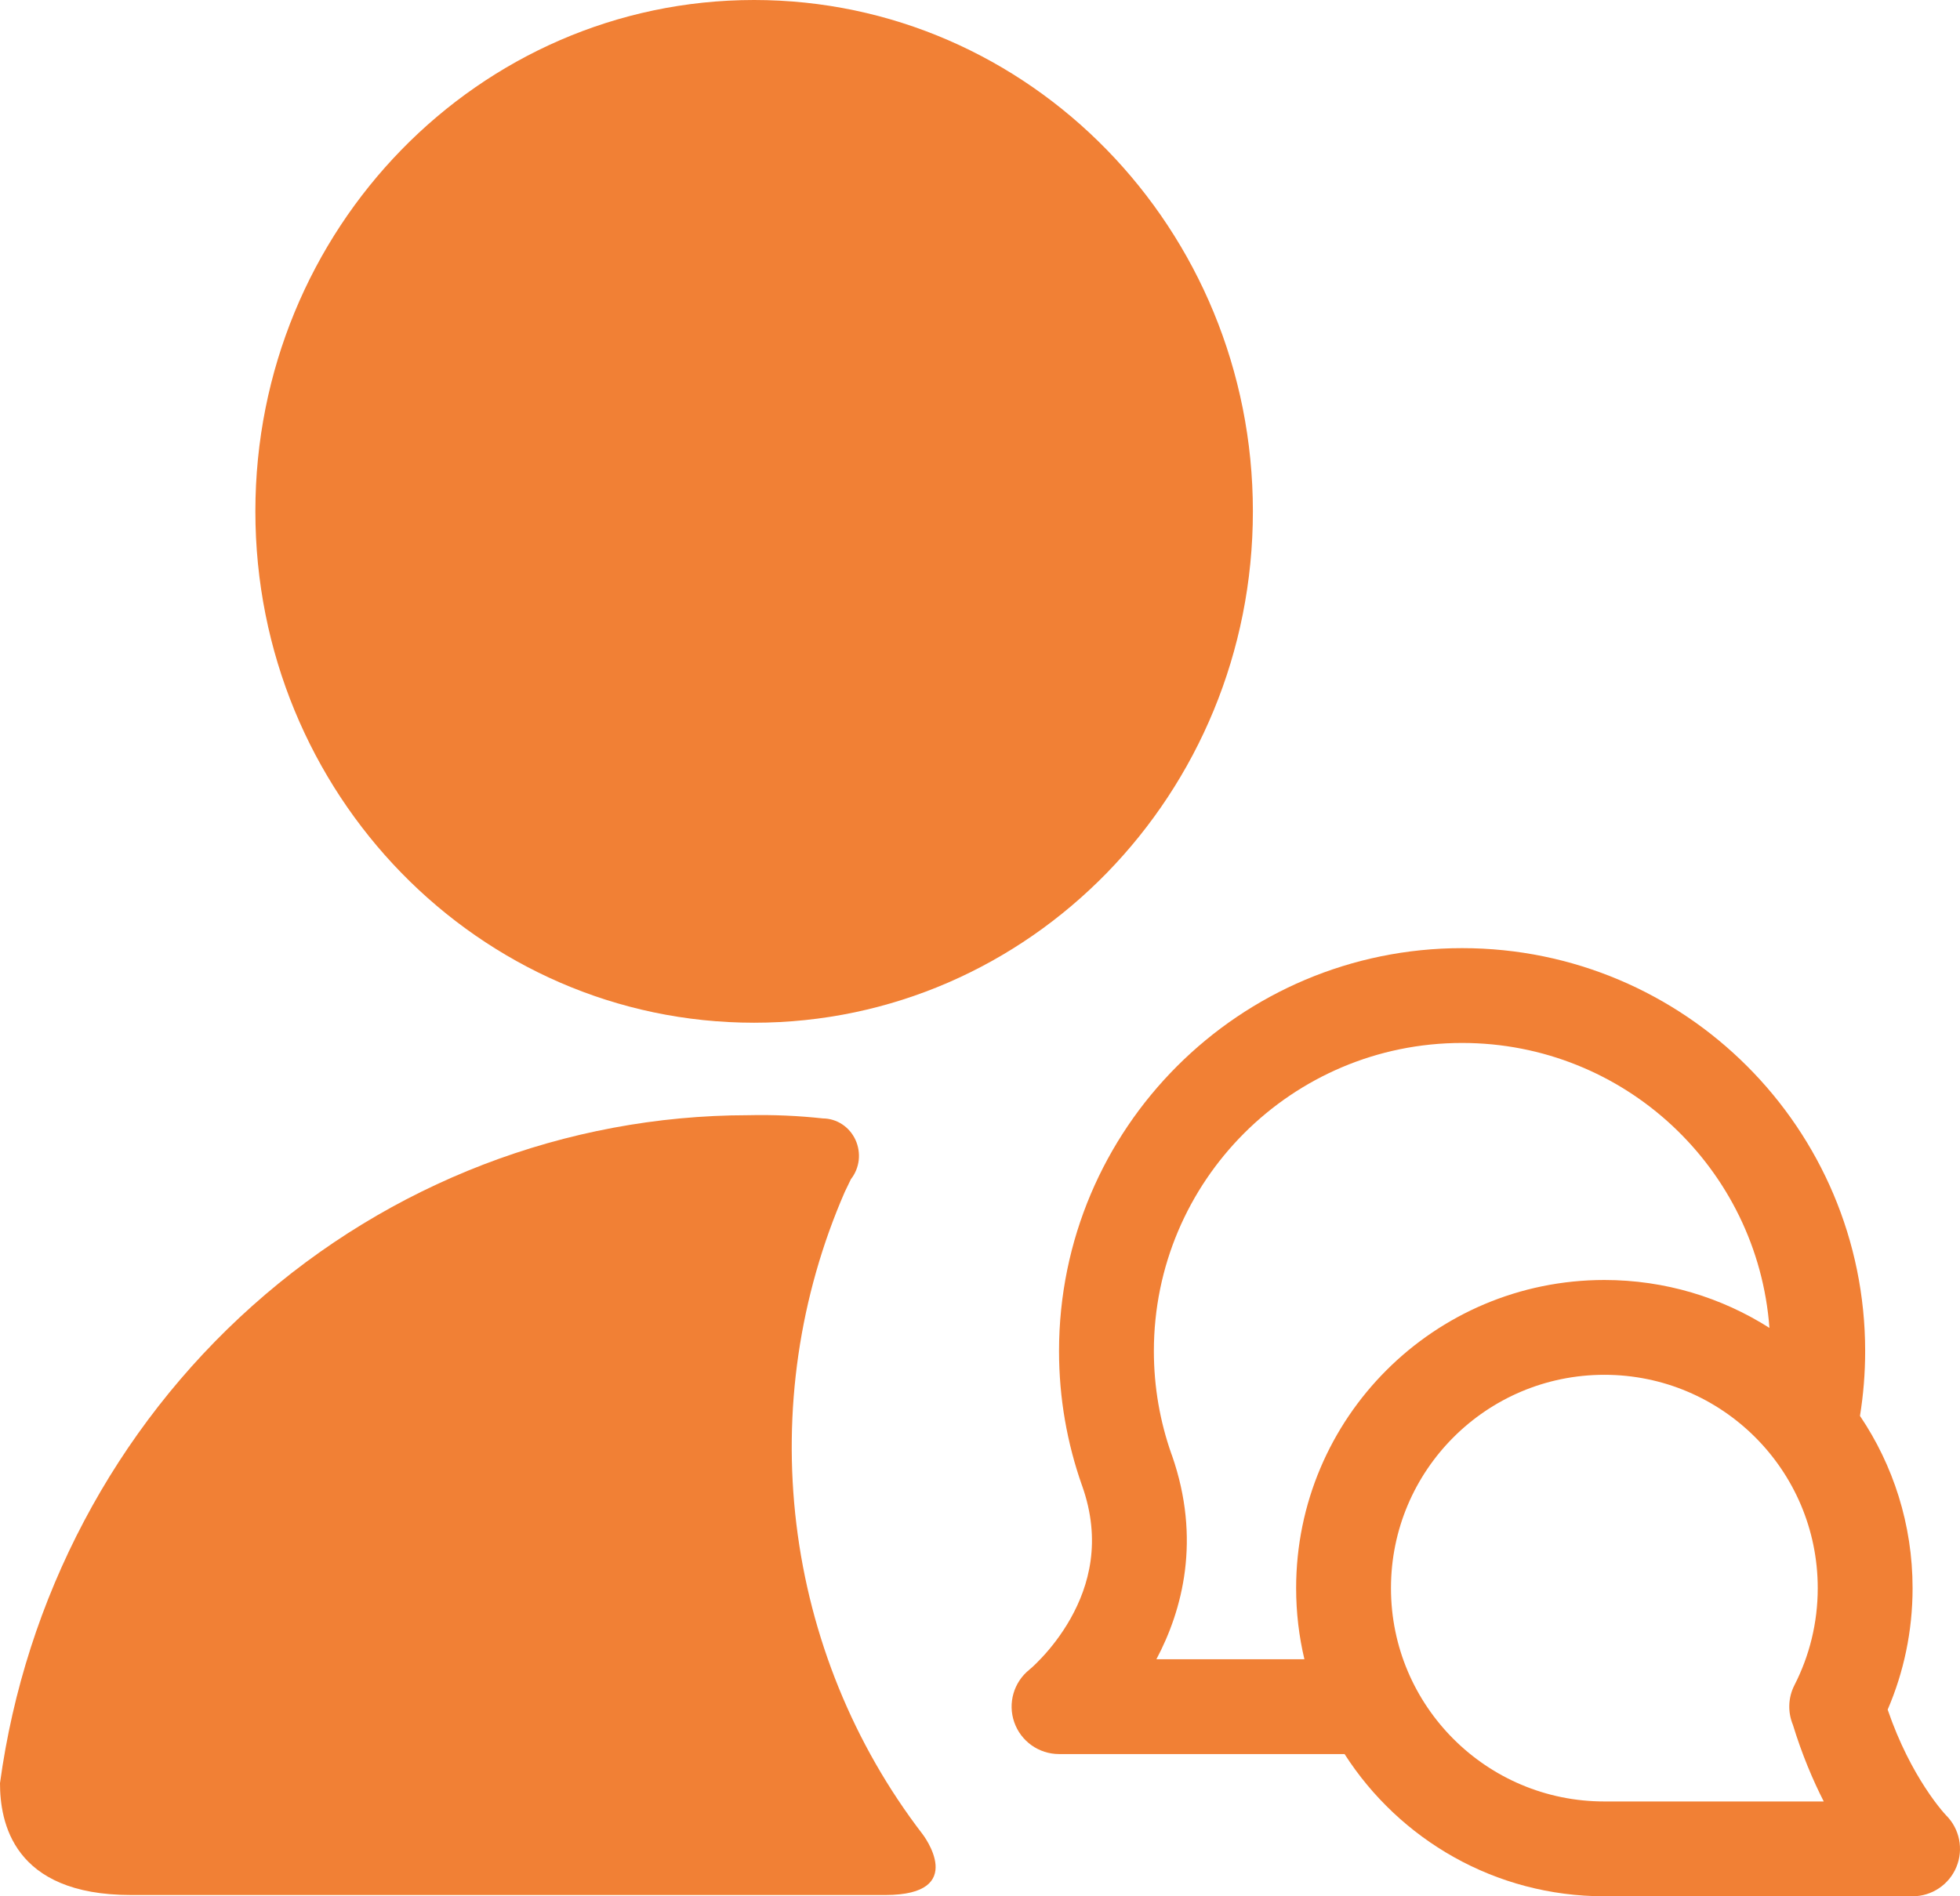 <svg xmlns="http://www.w3.org/2000/svg" width="31" height="30" viewBox="0 0 31 30" fill="none"><path d="M11.927 16.18C16.284 16.18 19.816 12.558 19.816 8.09C19.816 3.622 16.284 0 11.927 0C7.571 0 4.039 3.622 4.039 8.09C4.039 12.558 7.571 16.18 11.927 16.18Z" fill="#F18035"></path><path d="M14.002 29.98C15.333 29.98 14.593 29.019 14.593 29.019C13.504 27.602 12.813 25.905 12.596 24.114C12.379 22.323 12.643 20.505 13.361 18.857L13.459 18.654C13.527 18.568 13.569 18.464 13.582 18.354C13.594 18.244 13.576 18.132 13.53 18.032C13.484 17.932 13.411 17.847 13.32 17.787C13.229 17.727 13.124 17.695 13.016 17.694C12.623 17.651 12.227 17.634 11.832 17.643C8.949 17.646 6.165 18.717 3.991 20.659C1.816 22.601 0.399 25.282 0 28.21C0 28.817 0.197 29.98 2.071 29.98H14.002Z" fill="#F18035"></path><path d="M28.75 25.125C28.75 23.261 27.239 21.75 25.375 21.75C23.511 21.75 22 23.261 22 25.125C22 26.989 23.511 28.5 25.375 28.5H28.845C28.673 28.162 28.501 27.757 28.357 27.287C28.276 27.091 28.278 26.862 28.382 26.659C28.617 26.199 28.75 25.679 28.75 25.125ZM30.25 25.125C30.25 25.807 30.11 26.457 29.856 27.047C30.041 27.588 30.266 28 30.449 28.281C30.553 28.441 30.643 28.558 30.704 28.632C30.735 28.669 30.757 28.695 30.771 28.709C30.777 28.716 30.782 28.721 30.783 28.723C30.784 28.724 30.784 28.724 30.784 28.723C30.784 28.723 30.783 28.723 30.783 28.722C30.782 28.722 30.782 28.721 30.782 28.721L30.781 28.72C30.995 28.934 31.059 29.257 30.943 29.537C30.827 29.817 30.553 30 30.25 30H25.375C23.649 30 22.133 29.103 21.266 27.75H16.75C16.431 27.75 16.147 27.548 16.042 27.247C15.937 26.947 16.033 26.613 16.282 26.414C16.282 26.414 16.282 26.414 16.282 26.414C16.281 26.415 16.281 26.415 16.28 26.415C16.28 26.416 16.28 26.416 16.28 26.416C16.28 26.415 16.282 26.413 16.286 26.41C16.293 26.404 16.306 26.393 16.325 26.377C16.361 26.344 16.416 26.291 16.482 26.22C16.615 26.078 16.785 25.868 16.933 25.605C17.224 25.087 17.426 24.377 17.114 23.502C17.113 23.501 17.113 23.501 17.113 23.5C16.878 22.834 16.75 22.119 16.75 21.375C16.75 17.854 19.604 15 23.125 15C26.646 15 29.5 17.854 29.5 21.375C29.5 21.724 29.472 22.066 29.418 22.4C29.943 23.178 30.25 24.116 30.25 25.125ZM18.25 21.375C18.25 21.945 18.348 22.491 18.526 22.998L18.538 23.03C18.997 24.349 18.706 25.467 18.29 26.25H20.631C20.545 25.889 20.5 25.512 20.5 25.125C20.5 22.433 22.683 20.25 25.375 20.25C26.336 20.25 27.231 20.528 27.986 21.008C27.799 18.487 25.694 16.5 23.125 16.5C20.433 16.5 18.25 18.683 18.25 21.375Z" fill="#F18035"></path></svg>